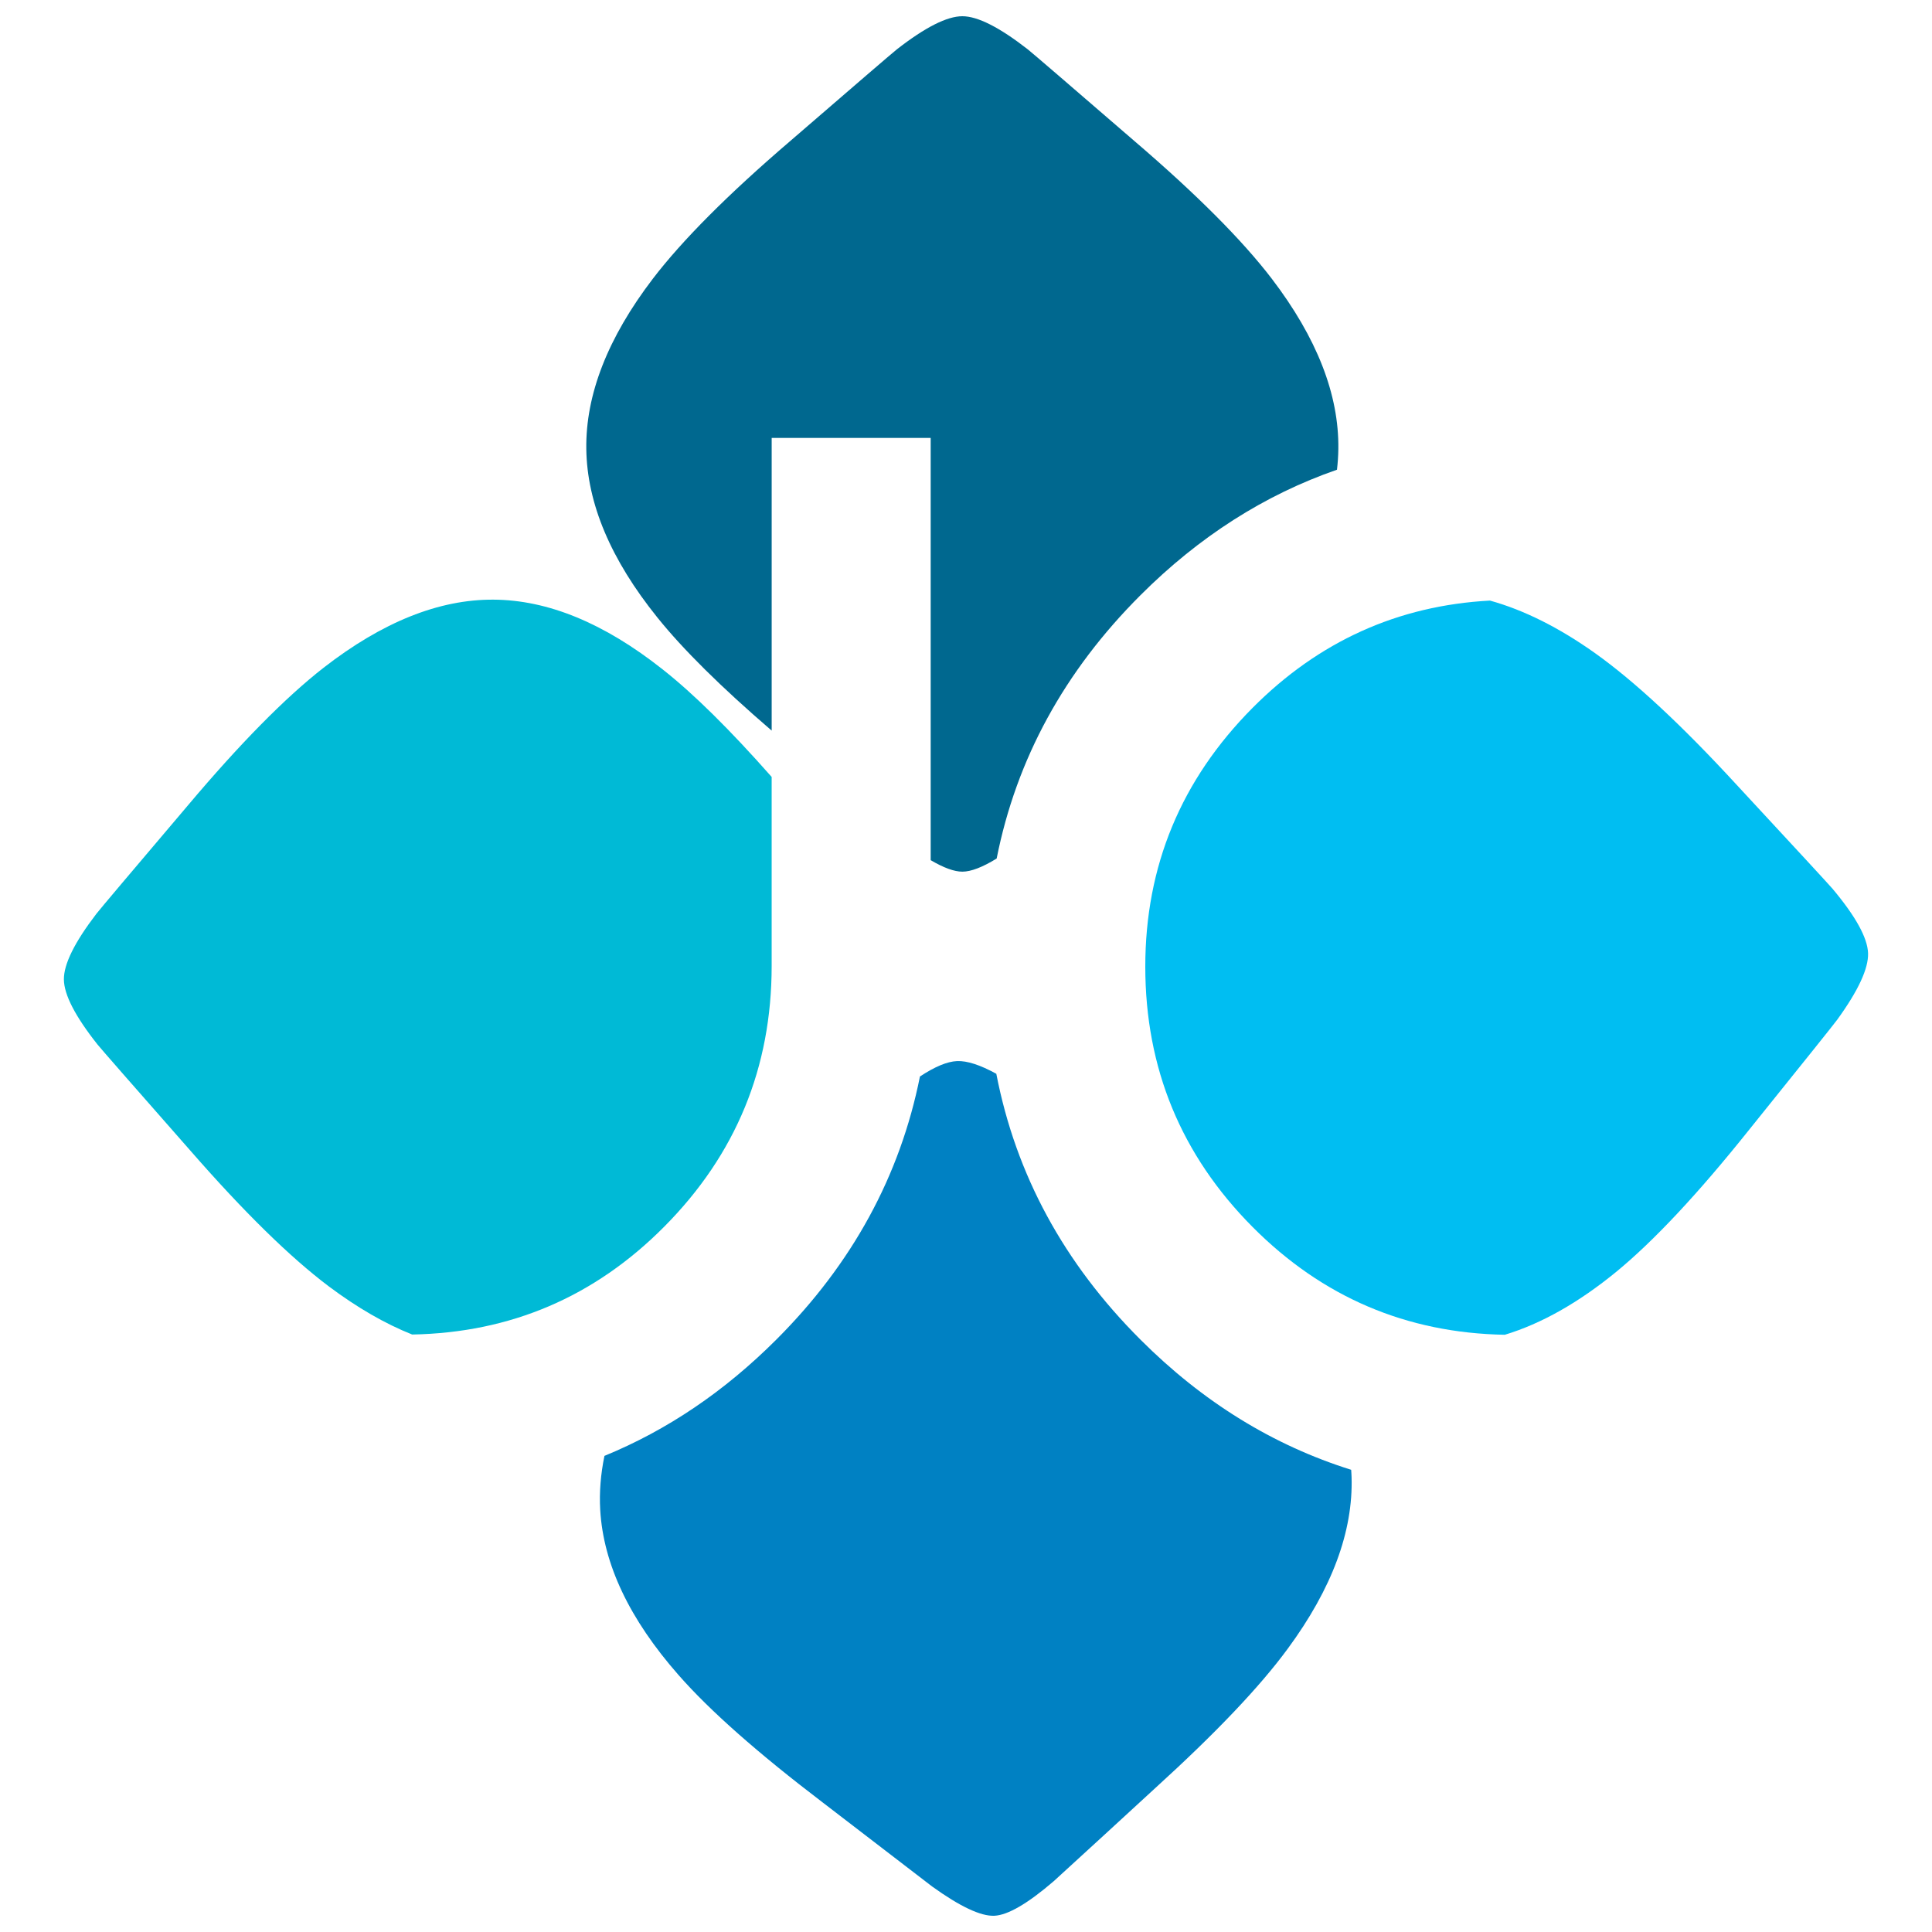 <?xml version="1.0" encoding="UTF-8"?> <!-- Generator: Adobe Illustrator 16.0.0, SVG Export Plug-In . SVG Version: 6.00 Build 0) --> <svg xmlns="http://www.w3.org/2000/svg" xmlns:xlink="http://www.w3.org/1999/xlink" id="Capa_1" x="0px" y="0px" width="100px" height="100px" viewBox="0 0 100 100" xml:space="preserve"> <g> <path fill="#00BAD6" d="M39.941,49.993v-9.779c-2.164-2.451-4.048-4.313-5.651-5.573c-3.019-2.389-5.936-3.589-8.751-3.603 c-2.816-0.017-5.745,1.158-8.787,3.521c-1.984,1.548-4.331,3.928-7.041,7.145c-2.941,3.465-4.515,5.328-4.72,5.591 c-1.13,1.475-1.691,2.607-1.684,3.4c0.007,0.791,0.588,1.915,1.741,3.37c0.211,0.258,1.816,2.094,4.818,5.506 c2.765,3.167,5.153,5.508,7.165,7.021c1.465,1.096,2.898,1.923,4.303,2.483c5.092-0.094,9.442-1.95,13.052-5.588 C38.089,59.758,39.941,55.259,39.941,49.993z"></path> <path fill="#00BEF2" d="M94.86,46.011c-0.216-0.251-1.869-2.043-4.958-5.375c-2.848-3.097-5.297-5.373-7.348-6.833 c-1.869-1.327-3.681-2.23-5.434-2.717c-4.763,0.257-8.858,2.107-12.285,5.551c-3.702,3.726-5.555,8.191-5.555,13.396 c0,5.257,1.853,9.752,5.555,13.477c3.609,3.629,7.96,5.485,13.052,5.578c1.894-0.574,3.822-1.663,5.785-3.271 c1.944-1.6,4.229-4.043,6.853-7.328c2.851-3.542,4.374-5.444,4.571-5.711c1.091-1.506,1.621-2.653,1.595-3.442 C96.663,48.544,96.053,47.435,94.86,46.011z"></path> <path fill="#00688F" d="M48.172,22.668v21.854c0.67,0.394,1.218,0.595,1.639,0.595c0.447,0,1.041-0.228,1.776-0.68 c1.021-5.146,3.5-9.692,7.448-13.634c3.031-3.028,6.422-5.191,10.167-6.491c0.041-0.36,0.066-0.716,0.07-1.071 c0.039-2.816-1.11-5.755-3.445-8.815c-1.53-1.999-3.892-4.368-7.084-7.104c-3.439-2.972-5.287-4.561-5.547-4.769 C51.73,1.411,50.601,0.84,49.811,0.84c-0.792,0-1.922,0.57-3.388,1.713c-0.26,0.208-2.107,1.797-5.547,4.769 c-3.192,2.736-5.554,5.105-7.084,7.104c-2.336,3.061-3.484,5.999-3.445,8.815c0.038,2.815,1.265,5.723,3.679,8.721 c1.327,1.652,3.3,3.605,5.916,5.854V22.668H48.172z"></path> <path fill="#0081C3" d="M51.569,55.579c-0.834-0.458-1.514-0.679-2.033-0.657c-0.51,0.021-1.151,0.29-1.92,0.797 c-1.03,5.148-3.504,9.688-7.428,13.612c-2.688,2.689-5.656,4.694-8.902,6.025c-0.196,0.95-0.271,1.881-0.219,2.794 c0.162,2.811,1.514,5.659,4.056,8.551c1.612,1.839,4.099,4.035,7.457,6.592c1.881,1.448,3.77,2.899,5.664,4.349 c1.448,1.042,2.522,1.548,3.223,1.517c0.7-0.032,1.727-0.63,3.077-1.792c1.761-1.608,3.517-3.219,5.264-4.828 c3.123-2.838,5.408-5.241,6.854-7.214c2.28-3.101,3.38-6.059,3.295-8.871c-0.003-0.127-0.013-0.251-0.021-0.378 c-4.037-1.266-7.672-3.504-10.9-6.731C55.065,65.383,52.578,60.793,51.569,55.579z"></path> </g> </svg> 